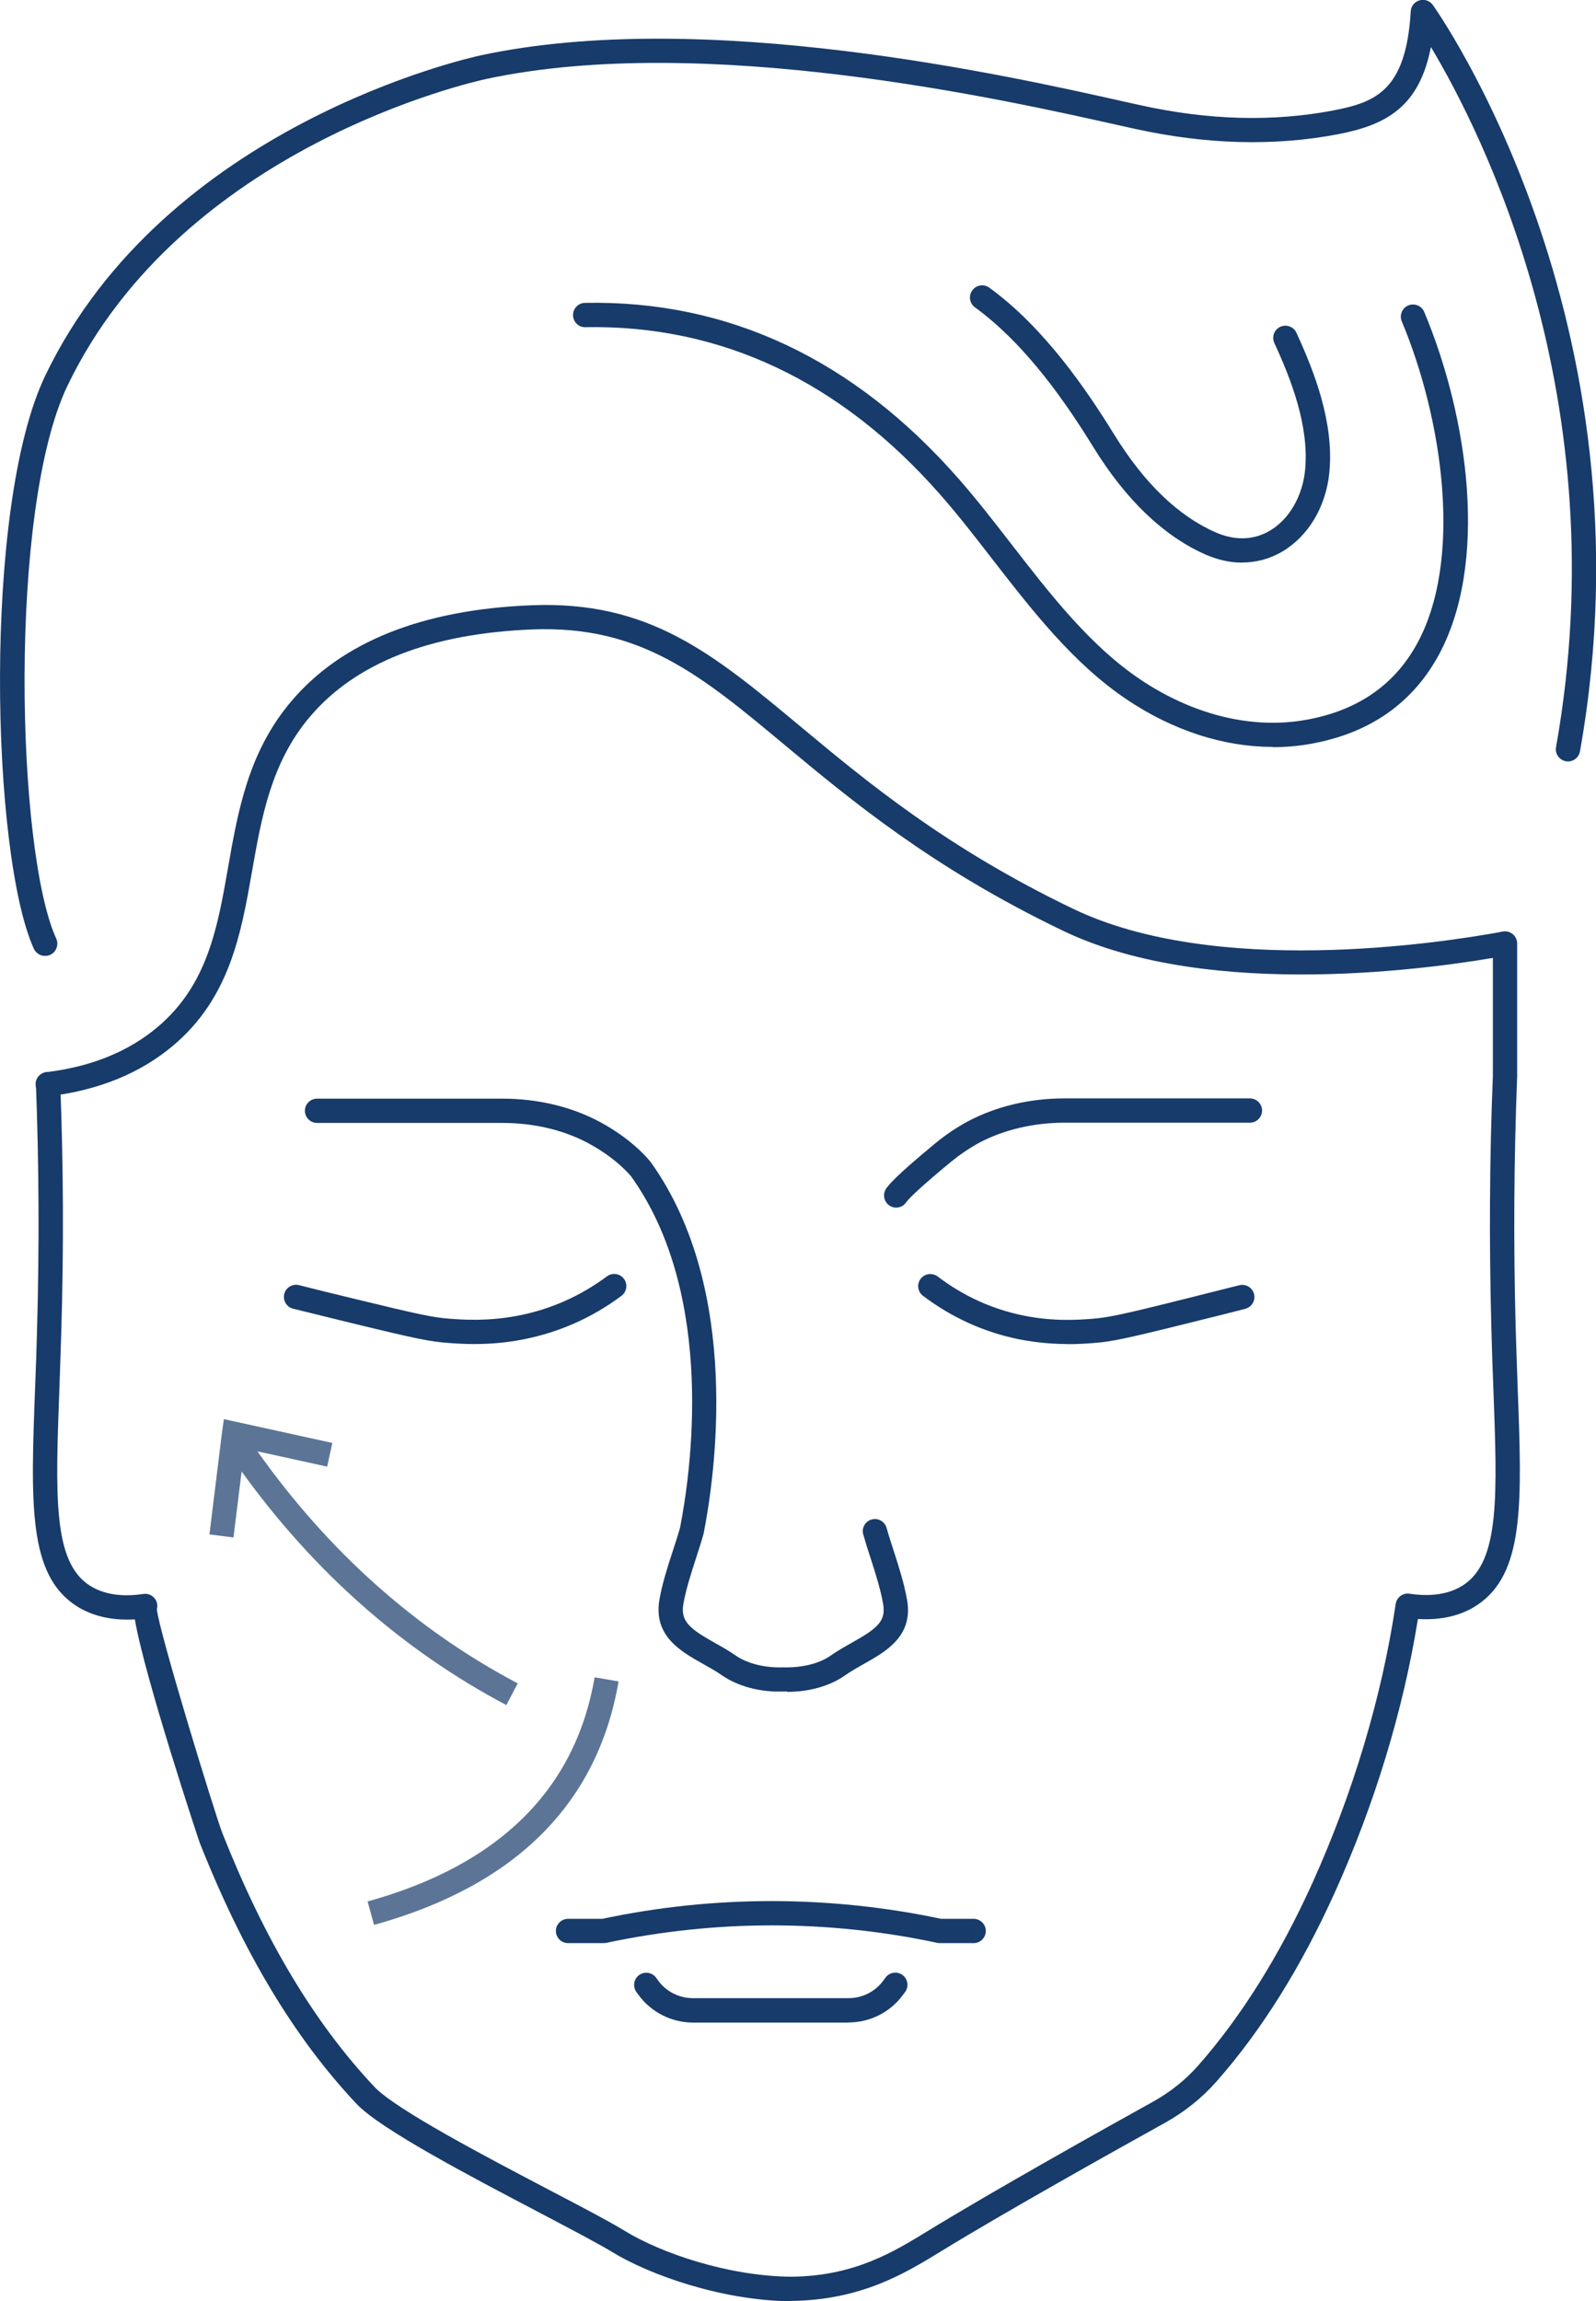 <?xml version="1.0" encoding="UTF-8"?>
<svg xmlns="http://www.w3.org/2000/svg" id="Layer_2" data-name="Layer 2" viewBox="0 0 131.38 189.42">
  <defs>
    <style>
      .cls-1 {
        fill: #173b6a;
        stroke-width: 0px;
      }

      .cls-2 {
        opacity: .7;
      }
    </style>
  </defs>
  <g id="Layer_1-2" data-name="Layer 1">
    <g>
      <path class="cls-1" d="M3.7,78.68c-.38,0-.74-.22-.91-.58-3.5-7.66-4.25-36.39.94-47.19C13.61,10.32,38.54,4.78,39.6,4.55c18.4-3.94,43.48,1.69,52.92,3.81l1.36.3c5.58,1.24,10.92,1.38,15.88.43,3.49-.67,5.99-1.65,6.37-8.16.02-.42.31-.78.72-.9.4-.12.84.03,1.09.37.19.26,18.45,25.92,12.12,61.45-.1.54-.62.91-1.16.81-.54-.1-.91-.62-.81-1.16,5.1-28.63-6.14-50.68-10.3-57.63-.95,4.88-3.6,6.4-7.65,7.18-5.23,1-10.84.85-16.69-.44l-1.36-.3c-9.32-2.09-34.09-7.66-52.06-3.81-1.02.22-25.02,5.55-34.48,25.26-4.89,10.19-4.21,38.31-.92,45.5.23.5,0,1.1-.49,1.33-.13.06-.28.09-.42.09Z"></path>
      <path class="cls-1" d="M3.93,90.24c-.5,0-.93-.37-.99-.88-.07-.55.33-1.05.87-1.11,3.68-.44,6.77-1.69,9.17-3.72,4.1-3.46,4.93-8.17,5.8-13.16.82-4.67,1.67-9.49,5.21-13.66,4.14-4.88,10.78-7.53,19.74-7.89,9.72-.39,14.95,3.97,22.19,10,5.33,4.44,11.96,9.97,22.45,15,11.66,5.59,29.96,2.85,35.29,1.87.54-.1,1.06.26,1.16.8.1.54-.26,1.06-.8,1.16-5.48,1-24.32,3.82-36.52-2.04-10.71-5.14-17.45-10.75-22.87-15.26-6.89-5.75-11.87-9.9-20.83-9.54-8.38.34-14.53,2.75-18.29,7.19-3.19,3.75-3.99,8.31-4.76,12.71-.9,5.12-1.83,10.41-6.48,14.34-2.7,2.28-6.14,3.69-10.22,4.18-.04,0-.08,0-.12,0Z"></path>
      <path class="cls-1" d="M104.77,61.48c-4.02,0-8.2-1.34-12.01-3.9-4.41-2.96-7.79-7.33-11.06-11.54-1.44-1.86-2.81-3.63-4.26-5.28-8.23-9.39-18.08-14.03-29.25-13.83-.55.03-1.01-.43-1.02-.98-.01-.55.43-1.01.98-1.02,11.81-.23,22.16,4.65,30.79,14.51,1.49,1.7,2.94,3.57,4.34,5.38,3.17,4.09,6.44,8.32,10.59,11.11,4.22,2.83,8.91,4.04,13.21,3.39,4.36-.66,7.56-2.75,9.5-6.21,3.93-7,2.14-18.73-1.19-26.66-.21-.51.03-1.1.54-1.31.51-.21,1.1.03,1.31.54,3.63,8.65,5.37,20.79,1.09,28.42-2.26,4.03-5.95,6.45-10.95,7.21-.86.13-1.73.19-2.61.19Z"></path>
      <path class="cls-1" d="M102.25,46.31c-.98,0-1.99-.22-2.98-.65-3.46-1.52-6.57-4.49-9.25-8.83-2.13-3.45-5.46-8.4-9.76-11.53-.45-.32-.55-.95-.22-1.4.33-.45.95-.55,1.4-.22,4.58,3.33,8.06,8.5,10.28,12.09,2.46,3.99,5.27,6.7,8.35,8.05,1.58.69,3.12.65,4.45-.13,1.59-.93,2.7-2.84,2.91-4.98.36-3.64-1.16-7.51-2.53-10.48-.23-.5-.01-1.1.49-1.33.5-.23,1.1-.01,1.33.49,1.47,3.2,3.11,7.39,2.71,11.51-.28,2.81-1.73,5.24-3.89,6.51-1.01.59-2.13.89-3.28.89Z"></path>
      <path class="cls-1" d="M73.77,99.4c-.2,0-.4-.06-.57-.18-.45-.32-.56-.94-.25-1.39.16-.23.64-.92,4.04-3.72.81-.67,1.69-1.27,2.63-1.78,2.35-1.26,5.12-1.92,8.02-1.92h15.25c.55,0,1,.45,1,1s-.45,1-1,1h-15.25c-2.57,0-5.02.58-7.07,1.67-.81.45-1.59.98-2.31,1.57-2.35,1.94-3.44,2.98-3.67,3.32-.19.28-.51.43-.82.43Z"></path>
      <path class="cls-1" d="M64.82,139.23c-.12,0-.24,0-.36,0-1.86.07-3.72-.42-5.04-1.34-.48-.34-1.03-.64-1.56-.94-1.82-1.02-4.08-2.29-3.58-5.26.24-1.39.69-2.76,1.12-4.08.2-.62.41-1.25.58-1.86.83-4.22,3.06-19.01-4.02-28.91h0s-1.13-1.45-3.55-2.75c-2.04-1.09-4.48-1.66-7.06-1.66h-15.25c-.55,0-1-.45-1-1s.45-1,1-1h15.25c2.91,0,5.67.66,8,1.9,2.85,1.53,4.16,3.26,4.22,3.33,7.57,10.58,5.24,26.07,4.35,30.57-.2.72-.41,1.36-.62,2.01-.41,1.26-.83,2.56-1.05,3.8-.24,1.43.56,2.04,2.58,3.18.57.32,1.16.65,1.72,1.04.96.67,2.41,1.03,3.89.98,1.57.05,3.02-.31,3.96-.98.57-.4,1.16-.73,1.73-1.05,2.02-1.14,2.82-1.74,2.57-3.17-.21-1.22-.62-2.5-1.02-3.74-.22-.67-.43-1.34-.62-2-.15-.53.16-1.08.69-1.23.53-.15,1.08.16,1.23.69.18.64.39,1.28.6,1.93.42,1.3.85,2.65,1.09,4.01.52,2.97-1.74,4.24-3.56,5.26-.53.3-1.08.61-1.56.95-1.22.86-2.93,1.35-4.75,1.35Z"></path>
      <path class="cls-1" d="M39.03,110.63c-.95,0-1.71-.06-2.22-.1-1.42-.11-2.4-.29-8.09-1.68-1.87-.46-3.45-.85-4.59-1.13-.54-.13-.86-.68-.73-1.21.13-.54.68-.86,1.21-.73,1.14.29,2.71.68,4.58,1.13,5.42,1.32,6.47,1.53,7.77,1.63,1.03.08,3.18.25,5.75-.26,2.64-.52,5.07-1.6,7.25-3.22.44-.33,1.07-.24,1.4.2s.24,1.07-.2,1.4c-2.41,1.8-5.12,3-8.05,3.58-1.55.31-2.95.39-4.08.39Z"></path>
      <path class="cls-1" d="M87.9,110.63c-1.11,0-2.48-.09-4.01-.39-2.88-.58-5.54-1.79-7.91-3.58-.44-.33-.53-.96-.19-1.4.33-.44.96-.52,1.4-.19,2.13,1.62,4.51,2.7,7.09,3.22,2.52.51,4.62.34,5.63.26,1.27-.1,2.3-.3,7.61-1.63,1.83-.46,3.37-.85,4.49-1.13.54-.14,1.08.19,1.22.72.14.54-.19,1.08-.72,1.22-1.12.29-2.66.68-4.5,1.13-5.57,1.39-6.54,1.57-7.93,1.68-.5.04-1.25.1-2.18.1Z"></path>
      <path class="cls-1" d="M65.1,189.42c-5.66-.06-11.61-2.15-14.75-4.08-1.1-.67-3.33-1.84-5.91-3.2-5.85-3.07-13.13-6.89-15.1-8.98-5.12-5.44-9.34-12.48-12.91-21.51-.06-.15-4.52-13.59-5.33-18.36-1.87.12-3.53-.27-4.84-1.12-3.95-2.58-3.73-8.38-3.37-17.97.06-1.5.12-3.1.16-4.79.19-6.84.16-13.43-.09-20.13-.02-.55.41-1.02.96-1.04.55-.02,1.02.41,1.04.96.26,6.75.29,13.38.09,20.26-.05,1.7-.11,3.3-.16,4.81-.33,8.89-.53,14.26,2.47,16.22,1.14.74,2.63.98,4.44.71h0c.55-.08,1.06.3,1.14.84.02.15.01.29-.03.42.23,2.03,4.83,17,5.4,18.44,3.48,8.79,7.57,15.62,12.51,20.87,1.74,1.85,9.15,5.74,14.57,8.58,2.62,1.37,4.88,2.56,6.03,3.27,2.91,1.79,8.44,3.73,13.7,3.78,5.21-.05,8.42-2.03,11.26-3.77,5.4-3.31,14.75-8.54,18.52-10.63,1.44-.8,2.69-1.8,3.73-2.98,3.55-4.03,6.72-9.1,9.41-15.04,3.35-7.42,5.72-15.35,6.85-22.95.04-.26.18-.5.39-.66s.48-.23.74-.19c1.81.27,3.3.03,4.44-.71,3-1.97,2.8-7.33,2.47-16.22-.06-1.51-.12-3.11-.16-4.81-.19-7.1-.16-13.93.12-20.88v-10.9c0-.55.45-1,1-1s1,.45,1,1v10.94c-.27,6.94-.31,13.73-.12,20.78.05,1.69.11,3.29.16,4.79.36,9.59.58,15.38-3.37,17.97-1.31.86-2.97,1.24-4.84,1.12-1.2,7.48-3.56,15.25-6.85,22.53-2.77,6.13-6.04,11.36-9.73,15.54-1.19,1.35-2.62,2.5-4.26,3.41-3.76,2.09-13.08,7.29-18.42,10.57-2.94,1.8-6.56,4.02-12.34,4.08ZM12.07,133.19h0s.02,0,.03,0c0,0-.02,0-.03,0h0ZM12.11,133.18s0,0,0,0c0,0,0,0,0,0Z"></path>
      <g>
        <path class="cls-1" d="M80.15,159.94h-2.78c-.07,0-.14,0-.21-.02-4.47-.96-9.06-1.44-13.63-1.44h-.02c-4.56,0-9.14.49-13.61,1.44-.07.01-.14.02-.21.02h-2.93c-.55,0-1-.45-1-1s.45-1,1-1h2.82c4.57-.97,9.25-1.46,13.92-1.46h.02c4.68,0,9.37.49,13.95,1.46h2.68c.55,0,1,.45,1,1s-.45,1-1,1Z"></path>
        <path class="cls-1" d="M69.86,166.48h-12.82c-1.77,0-3.45-.86-4.49-2.29l-.16-.22c-.32-.45-.23-1.07.22-1.4.45-.32,1.07-.23,1.4.22l.16.22c.66.92,1.74,1.46,2.87,1.46h12.82c1.11,0,2.18-.53,2.84-1.43l.2-.27c.33-.44.96-.53,1.4-.2s.53.96.2,1.4l-.2.27c-1.04,1.4-2.7,2.23-4.45,2.23Z"></path>
      </g>
    </g>
    <g class="cls-2">
      <path class="cls-1" d="M41.69,140.33l.93-1.77c-8.42-4.44-15.6-10.88-21.43-19.1l5.74,1.26.43-1.95-8.38-1.84-.55-.12-.14.98-.07.55h0c.05.07-.05-.07,0,0l-.98,7.96,1.98.25.67-5.43c5.94,8.24,13.25,14.71,21.78,19.22Z"></path>
      <path class="cls-1" d="M48.95,138.06c-1.59,9.25-7.88,15.46-18.69,18.45l.53,1.93c11.63-3.22,18.4-9.96,20.13-20.04l-1.97-.34Z"></path>
    </g>
  </g>
</svg>
